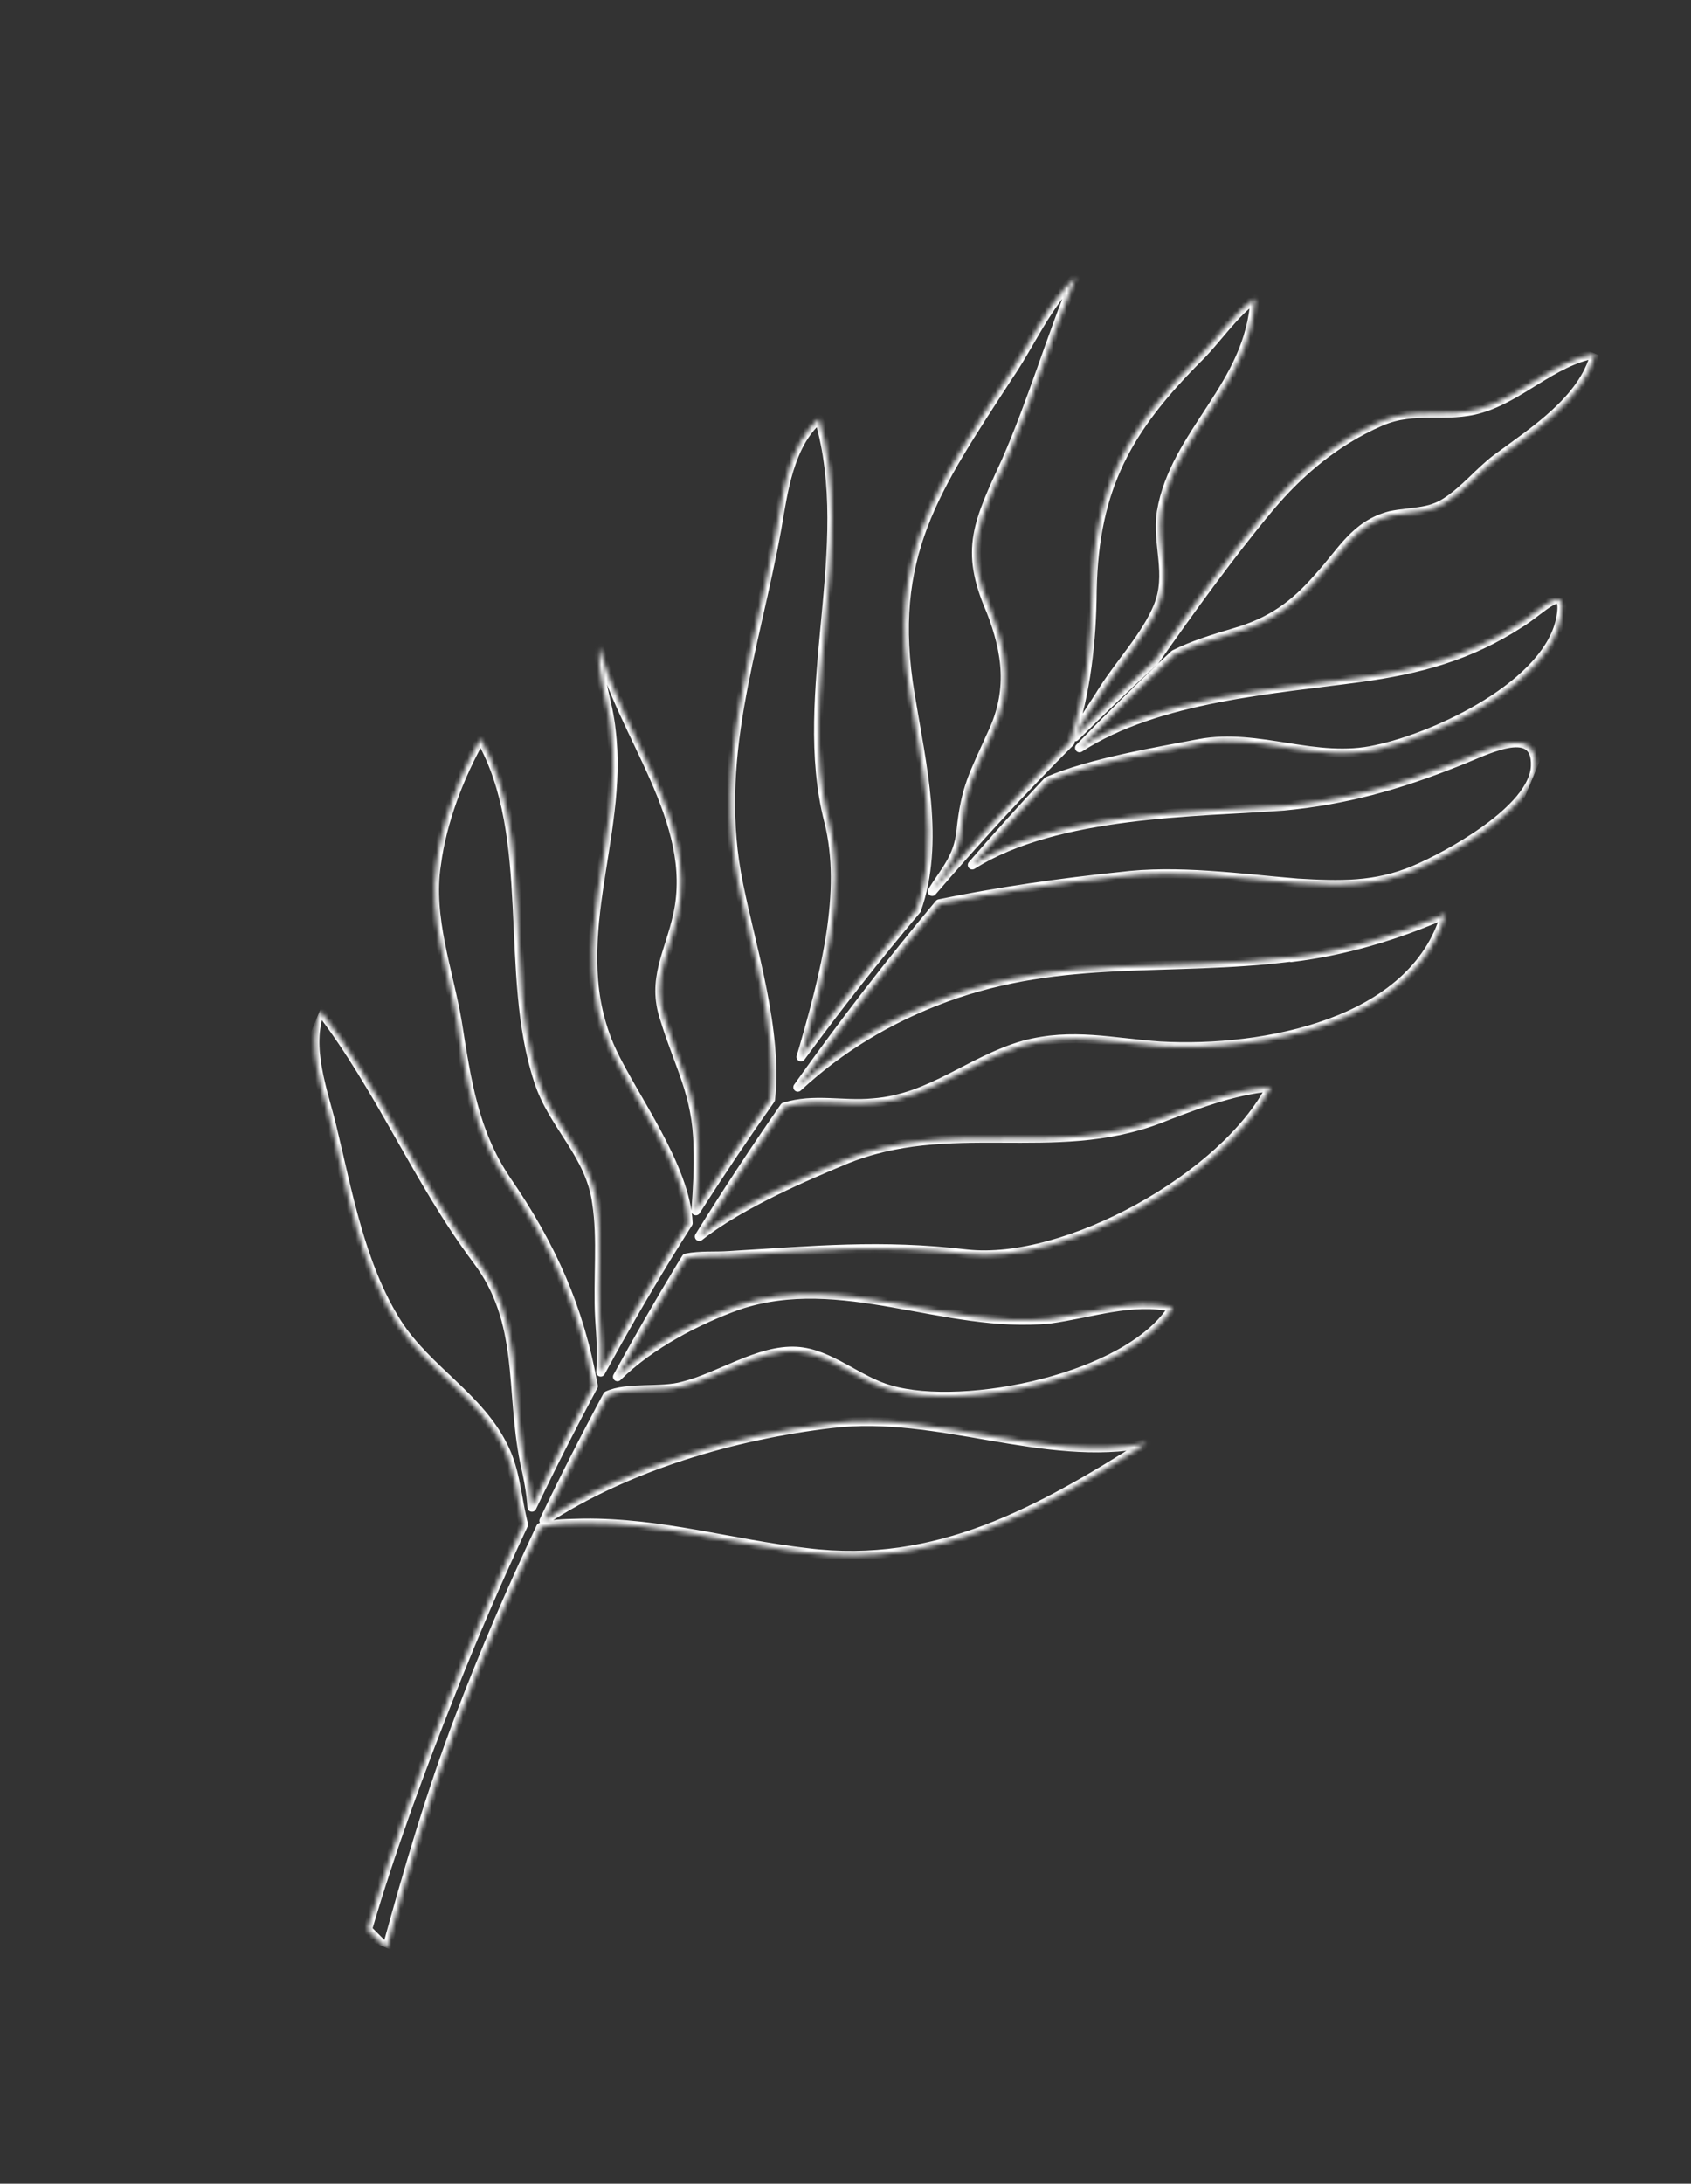 <svg xmlns="http://www.w3.org/2000/svg" width="378" height="488" viewBox="0 0 378 488" fill="none"><rect x="0" y="0" width="378" height="488" fill="#333333" stroke="none"/><g clip-path="url(#clip0_6_3622)"><mask id="path-1-inside-1_6_3622" fill="white"><path d="M288.575 213.91C261.364 217.303 237.863 213.273 211.38 222.929C198.815 227.57 187.891 234.107 178.336 242.967C188.316 228.905 198.881 215.205 209.967 201.963C223.162 199.243 237.291 197.224 250.284 195.887C263.204 194.251 276.952 196.256 290.074 197.343C299.455 197.896 307.302 198.136 316.095 194.464C323.296 191.457 342.84 180.956 343.21 171.184C343.58 161.412 331.58 168.07 325.71 170.279C312.64 175.495 300.67 178.865 286.892 180.148C267.851 181.567 236.234 181.342 217.336 193.306C222.858 186.946 228.479 180.699 234.23 174.555C243.762 170.453 258.567 167.978 268.117 166.156C281.389 163.663 294.11 170.549 307.614 167.491C321.007 164.705 346.37 152.952 348.948 137.805C350.277 129.747 344.581 136.354 339.721 139.32C328.437 146.614 317.272 149.63 303.96 151.447C285.459 153.992 258.687 155.781 241.315 167.125C248.229 159.992 255.298 153.02 262.532 146.239C266.599 144.194 270.962 142.857 275.754 141.428C284.007 139.073 289.295 135.305 294.787 128.957C299.949 123.353 302.885 117.275 310.795 115.219C315.398 114.25 319.362 114.778 323.287 112.185C327.478 109.482 330.749 105.326 334.563 102.468C342.812 96.372 353.836 89.412 356.547 79.061C346.976 80.875 340.035 88.608 330.986 91.296C323.187 93.617 316.388 90.825 308.588 94.221C298.655 98.525 290.551 105.34 283.656 113.557C274.828 124.157 266.223 136.12 258.19 147.584C252.113 153.155 246.136 158.839 240.321 164.664C241.984 160.972 244.365 157.794 246.492 154.341C250.293 148.301 256.161 142.107 258.841 135.581C261.865 128.219 258.504 121.877 259.601 114.384C262.551 96.725 279.483 86.154 280.504 66.701C275.816 70.08 272.226 75.547 268.284 79.55C252.04 95.709 244.642 108.9 244.156 131.872C244.059 143.418 242.812 154.492 239.254 165.595L239.24 165.809C228.517 176.559 218.24 187.713 208.375 199.232C210.9 194.989 214.242 191.791 214.802 185.666C215.858 175.833 217.582 173.242 221.714 164.013C226.23 154.624 225.188 145.91 221.453 136.432C215.488 122.739 218.613 116.738 224.993 102.811C230.869 89.336 234.91 75.45 240.493 61.855C233.96 68.118 230.361 76.882 225.382 84.125C209.111 109.218 198.294 124.305 203.467 155.224C206.014 170.691 210.239 188.265 204.886 203.323C195.911 213.985 187.282 224.936 179.04 236.192C179.244 235.518 179.468 234.852 179.659 234.149C184.244 218.164 189.291 199.387 185.232 183.494C177.88 154.664 191.526 122.21 183.085 93.592C176.38 99.442 175.093 109.84 173.652 118.169C168.678 145.58 159.356 169.885 165.145 197.757C167.942 211.664 173.973 230.494 172.251 245.699C166.508 253.85 160.947 262.15 155.55 270.591C155.904 265.799 156.186 261.124 156.016 256.239C155.841 244.581 151.795 238.3 148.553 227.68C145.564 218.826 149.658 212.906 151.491 204.395C156.104 183.46 138.881 164.141 134.003 144.587C133.369 150.951 135.993 156.648 136.621 163.213C139.644 187.284 125.905 211.095 136.705 234.742C141.433 245.019 153.292 260.669 153.836 273.333C152.23 275.876 150.624 278.418 149.059 280.977C143.914 289.399 139.002 297.966 134.27 306.63C134.597 302.56 134.333 298.737 134.031 294.531C133.554 286.049 134.641 276.914 133.367 268.765C131.871 257.884 123.567 251.492 120.378 241.578C112.413 217.457 119.916 187.101 107.434 165.109C102.697 173.43 98.785 183.727 97.578 193.155C95.707 204.974 100.329 217.114 102.25 228.511C104.292 241.278 105.837 252.814 113.255 263.804C123.326 278.451 129.59 292.487 132.637 309.773C127.852 318.685 123.268 327.704 118.906 336.838C118.692 333.548 118.082 330.389 117.239 326.67C113.976 310.444 117.128 295.508 106.613 281.584C93.365 263.897 84.956 243.236 71.575 225.813C68.493 234.153 72.207 243.622 74.187 251.719C77.753 266.432 80.602 282.83 88.866 295.805C95.546 306.15 107.248 312.301 112.607 323.423C115.329 328.819 115.51 334.808 117.043 340.717C111.219 353.113 105.813 365.681 100.784 378.403C94.087 395.305 87.475 413.072 82.165 431.179C83.58 432.616 85.004 434.031 86.427 435.447C91.192 418.07 96.246 400.763 102.739 383.704C108.195 369.348 114.287 355.228 120.851 341.328C123.779 340.33 127.33 340.493 130.485 340.371C147.772 340.187 163.649 345.045 180.413 346.968C209.382 350.604 232.585 337.621 256.333 322.54C233.329 327.001 209.662 315.277 185.971 318.135C164.144 320.684 140.248 327.613 121.574 339.865C126.086 330.425 130.82 321.101 135.784 311.872C140.225 309.809 147.659 311.176 152.665 309.761C160.763 307.783 169.627 301.499 178.038 301.972C185.493 302.393 191.849 308.646 199 310.58C215.552 315.398 252.354 308 262.173 292.186C253.096 290.12 243.737 293.56 234.63 294.782C211.171 297.076 188.101 283.959 165.046 291.698C156.076 294.907 145.397 300.372 138.019 307.681C142.529 299.438 147.218 291.294 152.058 283.26C152.472 282.55 152.927 281.857 153.371 281.135C156.547 280.484 159.736 280.816 162.984 280.586C181.985 279.443 196.853 277.947 216.087 280.225C238.247 282.702 273.854 262.91 284.044 242.921C275.44 243.689 266.788 247.078 258.903 250.145C235.405 259.023 212.163 249.478 188.585 259.324C181.267 262.38 165.627 268.912 156.32 276.333C162.398 266.535 168.739 256.869 175.348 247.386C181.989 245.323 188.369 247.112 195.187 246.465C208.147 245.506 216.99 236.892 228.96 233.522C239.741 230.666 248.698 233.024 259.329 233.748C282.629 235.056 316.062 228.597 323.053 204.312C312.141 209.094 300.463 212.584 288.612 213.999L288.575 213.91Z"></path></mask><path d="M288.575 213.91C261.364 217.303 237.863 213.273 211.38 222.929C198.815 227.57 187.891 234.107 178.336 242.967C188.316 228.905 198.881 215.205 209.967 201.963C223.162 199.243 237.291 197.224 250.284 195.887C263.204 194.251 276.952 196.256 290.074 197.343C299.455 197.896 307.302 198.136 316.095 194.464C323.296 191.457 342.84 180.956 343.21 171.184C343.58 161.412 331.58 168.07 325.71 170.279C312.64 175.495 300.67 178.865 286.892 180.148C267.851 181.567 236.234 181.342 217.336 193.306C222.858 186.946 228.479 180.699 234.23 174.555C243.762 170.453 258.567 167.978 268.117 166.156C281.389 163.663 294.11 170.549 307.614 167.491C321.007 164.705 346.37 152.952 348.948 137.805C350.277 129.747 344.581 136.354 339.721 139.32C328.437 146.614 317.272 149.63 303.96 151.447C285.459 153.992 258.687 155.781 241.315 167.125C248.229 159.992 255.298 153.02 262.532 146.239C266.599 144.194 270.962 142.857 275.754 141.428C284.007 139.073 289.295 135.305 294.787 128.957C299.949 123.353 302.885 117.275 310.795 115.219C315.398 114.25 319.362 114.778 323.287 112.185C327.478 109.482 330.749 105.326 334.563 102.468C342.812 96.372 353.836 89.412 356.547 79.061C346.976 80.875 340.035 88.608 330.986 91.296C323.187 93.617 316.388 90.825 308.588 94.221C298.655 98.525 290.551 105.34 283.656 113.557C274.828 124.157 266.223 136.12 258.19 147.584C252.113 153.155 246.136 158.839 240.321 164.664C241.984 160.972 244.365 157.794 246.492 154.341C250.293 148.301 256.161 142.107 258.841 135.581C261.865 128.219 258.504 121.877 259.601 114.384C262.551 96.725 279.483 86.154 280.504 66.701C275.816 70.08 272.226 75.547 268.284 79.55C252.04 95.709 244.642 108.9 244.156 131.872C244.059 143.418 242.812 154.492 239.254 165.595L239.24 165.809C228.517 176.559 218.24 187.713 208.375 199.232C210.9 194.989 214.242 191.791 214.802 185.666C215.858 175.833 217.582 173.242 221.714 164.013C226.23 154.624 225.188 145.91 221.453 136.432C215.488 122.739 218.613 116.738 224.993 102.811C230.869 89.336 234.91 75.45 240.493 61.855C233.96 68.118 230.361 76.882 225.382 84.125C209.111 109.218 198.294 124.305 203.467 155.224C206.014 170.691 210.239 188.265 204.886 203.323C195.911 213.985 187.282 224.936 179.04 236.192C179.244 235.518 179.468 234.852 179.659 234.149C184.244 218.164 189.291 199.387 185.232 183.494C177.88 154.664 191.526 122.21 183.085 93.592C176.38 99.442 175.093 109.84 173.652 118.169C168.678 145.58 159.356 169.885 165.145 197.757C167.942 211.664 173.973 230.494 172.251 245.699C166.508 253.85 160.947 262.15 155.55 270.591C155.904 265.799 156.186 261.124 156.016 256.239C155.841 244.581 151.795 238.3 148.553 227.68C145.564 218.826 149.658 212.906 151.491 204.395C156.104 183.46 138.881 164.141 134.003 144.587C133.369 150.951 135.993 156.648 136.621 163.213C139.644 187.284 125.905 211.095 136.705 234.742C141.433 245.019 153.292 260.669 153.836 273.333C152.23 275.876 150.624 278.418 149.059 280.977C143.914 289.399 139.002 297.966 134.27 306.63C134.597 302.56 134.333 298.737 134.031 294.531C133.554 286.049 134.641 276.914 133.367 268.765C131.871 257.884 123.567 251.492 120.378 241.578C112.413 217.457 119.916 187.101 107.434 165.109C102.697 173.43 98.785 183.727 97.578 193.155C95.707 204.974 100.329 217.114 102.25 228.511C104.292 241.278 105.837 252.814 113.255 263.804C123.326 278.451 129.59 292.487 132.637 309.773C127.852 318.685 123.268 327.704 118.906 336.838C118.692 333.548 118.082 330.389 117.239 326.67C113.976 310.444 117.128 295.508 106.613 281.584C93.365 263.897 84.956 243.236 71.575 225.813C68.493 234.153 72.207 243.622 74.187 251.719C77.753 266.432 80.602 282.83 88.866 295.805C95.546 306.15 107.248 312.301 112.607 323.423C115.329 328.819 115.51 334.808 117.043 340.717C111.219 353.113 105.813 365.681 100.784 378.403C94.087 395.305 87.475 413.072 82.165 431.179C83.58 432.616 85.004 434.031 86.427 435.447C91.192 418.07 96.246 400.763 102.739 383.704C108.195 369.348 114.287 355.228 120.851 341.328C123.779 340.33 127.33 340.493 130.485 340.371C147.772 340.187 163.649 345.045 180.413 346.968C209.382 350.604 232.585 337.621 256.333 322.54C233.329 327.001 209.662 315.277 185.971 318.135C164.144 320.684 140.248 327.613 121.574 339.865C126.086 330.425 130.82 321.101 135.784 311.872C140.225 309.809 147.659 311.176 152.665 309.761C160.763 307.783 169.627 301.499 178.038 301.972C185.493 302.393 191.849 308.646 199 310.58C215.552 315.398 252.354 308 262.173 292.186C253.096 290.12 243.737 293.56 234.63 294.782C211.171 297.076 188.101 283.959 165.046 291.698C156.076 294.907 145.397 300.372 138.019 307.681C142.529 299.438 147.218 291.294 152.058 283.26C152.472 282.55 152.927 281.857 153.371 281.135C156.547 280.484 159.736 280.816 162.984 280.586C181.985 279.443 196.853 277.947 216.087 280.225C238.247 282.702 273.854 262.91 284.044 242.921C275.44 243.689 266.788 247.078 258.903 250.145C235.405 259.023 212.163 249.478 188.585 259.324C181.267 262.38 165.627 268.912 156.32 276.333C162.398 266.535 168.739 256.869 175.348 247.386C181.989 245.323 188.369 247.112 195.187 246.465C208.147 245.506 216.99 236.892 228.96 233.522C239.741 230.666 248.698 233.024 259.329 233.748C282.629 235.056 316.062 228.597 323.053 204.312C312.141 209.094 300.463 212.584 288.612 213.999L288.575 213.91Z" stroke="white" stroke-width="2" stroke-linejoin="round" mask="url(#path-1-inside-1_6_3622)"></path></g><defs><clipPath id="clip0_6_3622"><rect width="231.104" height="432.262" fill="white" transform="translate(164.217) rotate(22.327)"></rect></clipPath></defs></svg>